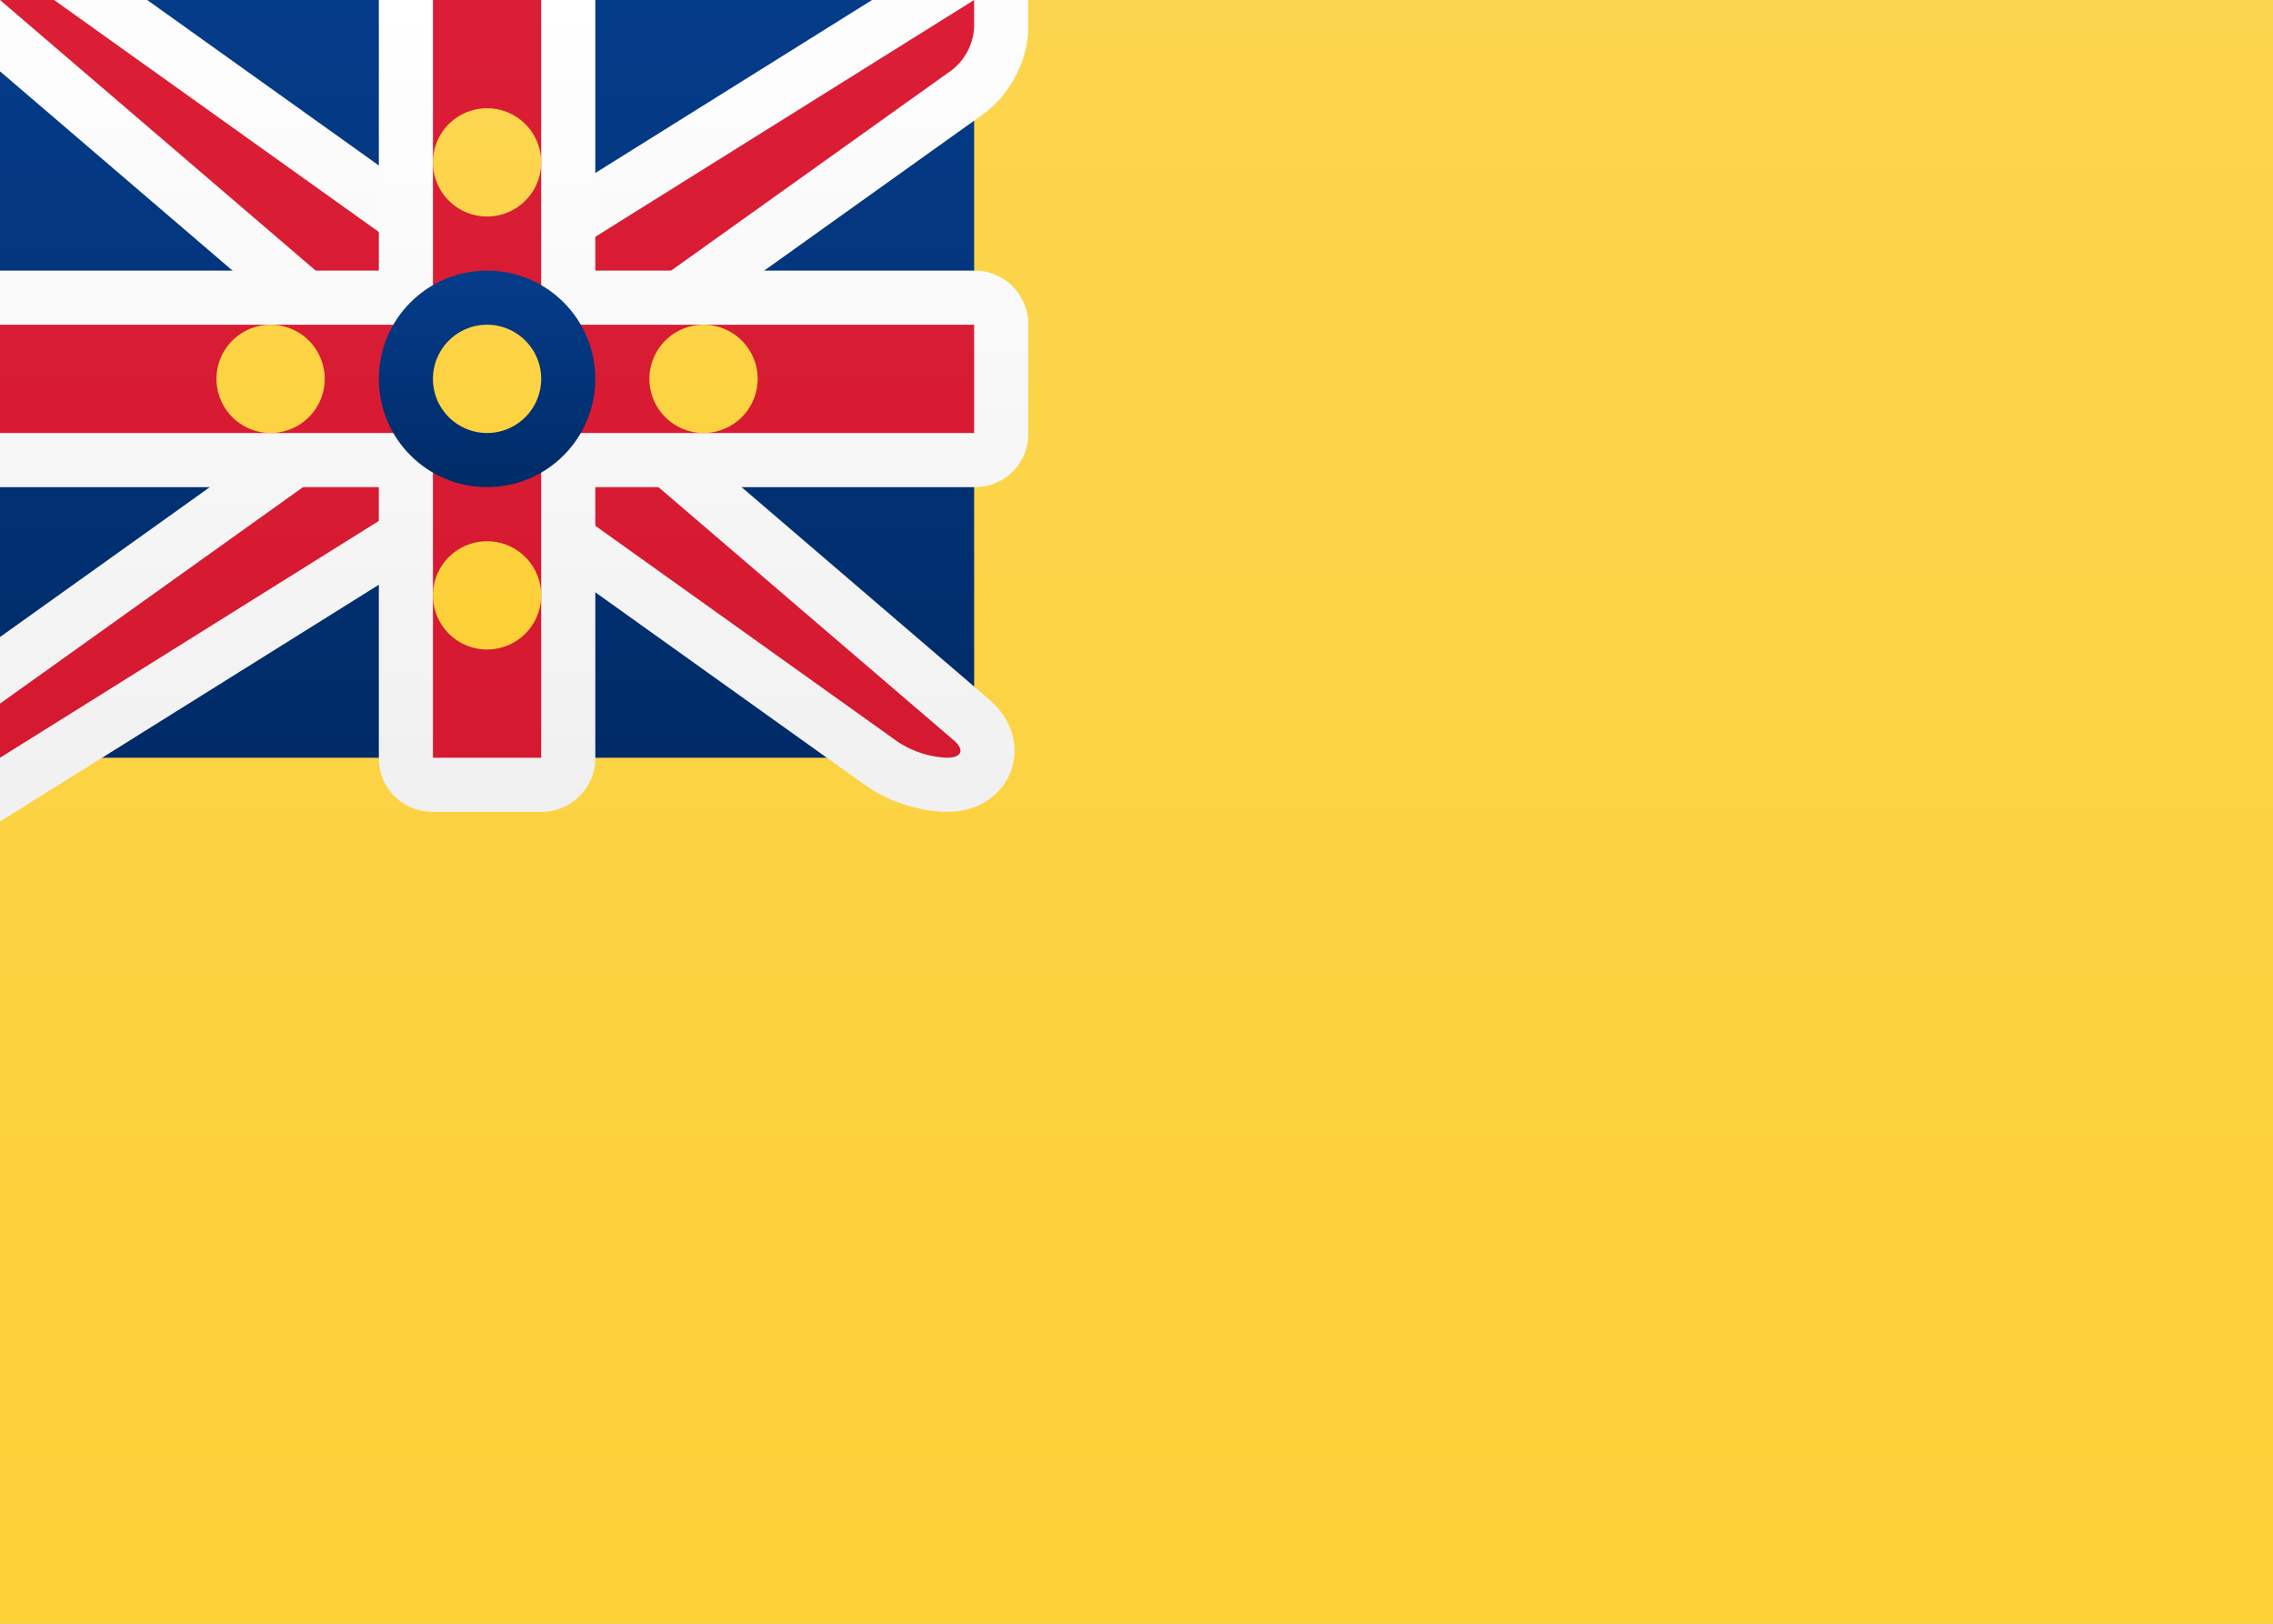<svg width="21" height="15" xmlns="http://www.w3.org/2000/svg"><rect width="100%" height="100%" fill="#808080" stroke="none"/><defs><linearGradient x1="50%" y1="0%" x2="50%" y2="100%" id="a"><stop stop-color="#FFF" offset="0%"/><stop stop-color="#F0F0F0" offset="100%"/></linearGradient><linearGradient x1="50%" y1="0%" x2="50%" y2="100%" id="b"><stop stop-color="#FCD54E" offset="0%"/><stop stop-color="#FCD036" offset="100%"/></linearGradient><linearGradient x1="50%" y1="0%" x2="50%" y2="100%" id="c"><stop stop-color="#053C8A" offset="0%"/><stop stop-color="#002B67" offset="100%"/></linearGradient><linearGradient x1="50%" y1="0%" x2="50%" y2="100%" id="d"><stop stop-color="#DB1E36" offset="0%"/><stop stop-color="#D51931" offset="100%"/></linearGradient><linearGradient x1="50%" y1="0%" x2="50%" y2="100%" id="e"><stop stop-color="#FDD650" offset="0%"/><stop stop-color="#FCD036" offset="100%"/></linearGradient></defs><g fill="none" fill-rule="evenodd"><path fill="url(#a)" d="M0 0h21v15H0z"/><path fill="url(#b)" d="M0 0h21v15H0z"/><path fill="url(#c)" d="M0 0h9v7H0z"/><path d="M3 3.23-1.352-.5H.66L4.16 2h.697L9.5-.902V.25c0 .303-.167.627-.418.806L6 3.257v.513l3.137 2.69c.462.395.204 1.04-.387 1.04-.245 0-.545-.096-.75-.242L4.84 5h-.697L-.5 7.902v-1.66l3.5-2.5V3.23Z" fill="url(#a)" fill-rule="nonzero"/><path d="M3.5 3 0 0h.5L4 2.5h1L9 0v.25a.537.537 0 0 1-.208.399L5.5 3v1l3.312 2.839c.104.089.072.161-.062.161a.898.898 0 0 1-.458-.149L5 4.5H4L0 7v-.5L3.5 4V3Z" fill="url(#d)"/><path d="M0 2.5v2h3.5v2.505c0 .273.214.495.505.495h.99a.496.496 0 0 0 .505-.495V4.5h3.51a.49.49 0 0 0 .49-.505v-.99a.495.495 0 0 0-.49-.505H5.5V0h-2v2.5H0Z" fill="url(#a)"/><path fill="url(#d)" d="M0 3h4V0h1v3h4v1H5v3H4V4H0z"/><circle fill="url(#c)" cx="4.5" cy="3.5" r="1"/><path d="M4.5 4a.5.5 0 1 1 0-1 .5.5 0 0 1 0 1Zm2 0a.5.5 0 1 1 0-1 .5.5 0 0 1 0 1Zm-4 0a.5.5 0 1 1 0-1 .5.5 0 0 1 0 1Zm2-2a.5.5 0 1 1 0-1 .5.5 0 0 1 0 1Zm0 4a.5.5 0 1 1 0-1 .5.5 0 0 1 0 1Z" fill="url(#e)"/></g></svg>
